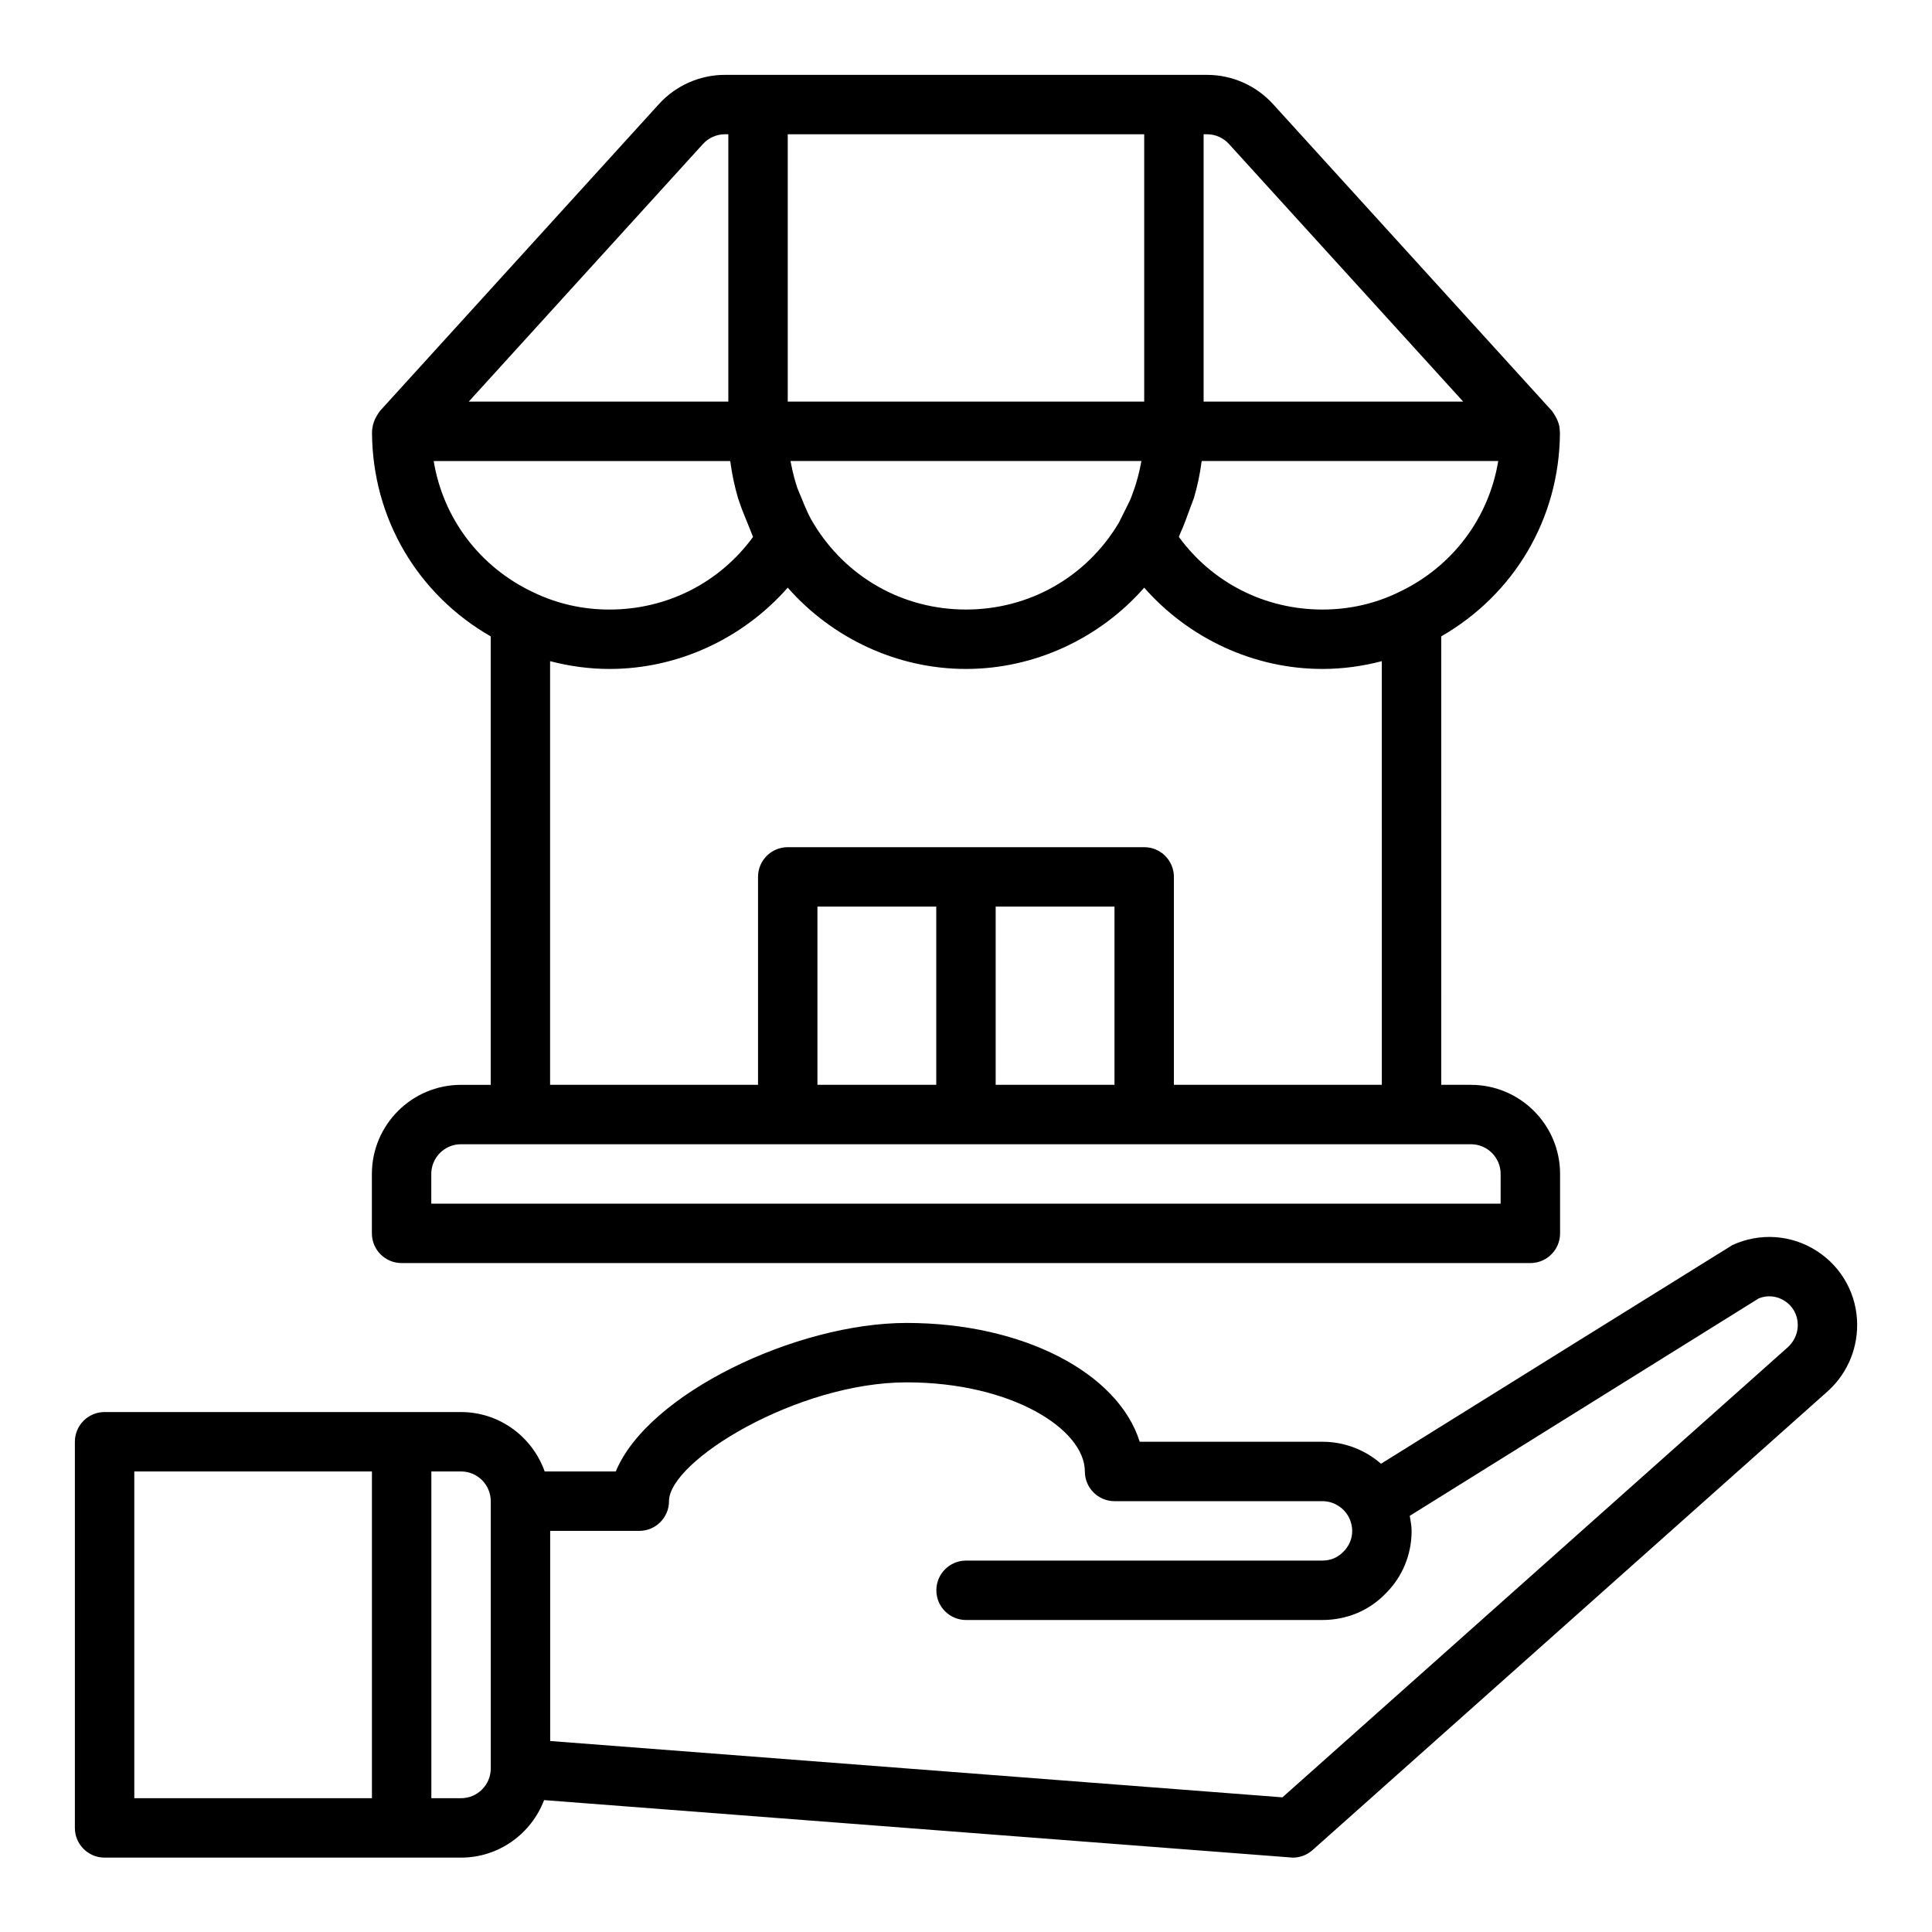 <?xml version="1.0" encoding="UTF-8"?>
<!-- Uploaded to: SVG Repo, www.svgrepo.com, Generator: SVG Repo Mixer Tools -->
<svg fill="#000000" width="800px" height="800px" version="1.1" viewBox="144 144 512 512" xmlns="http://www.w3.org/2000/svg">
 <g>
  <path d="m533.82 431.49h-7.871l-0.004-118.85c19.355-11.125 31.293-31.219 31.457-53.867-0.102-1.676-0.055-2.844-2.016-5.762l-74.035-81.441c-4.465-4.91-10.832-7.731-17.477-7.731h-127.76c-6.644 0-13.004 2.816-17.477 7.731l-74.035 81.438c-0.613 1-2.008 2.691-2.016 5.762 0.164 22.672 12.121 42.785 31.457 53.875v118.85h-7.871c-13.02 0-23.617 10.598-23.617 23.617v15.742c0 4.344 3.519 7.871 7.871 7.871h299.14c4.352 0 7.871-3.527 7.871-7.871v-15.742c0-13.023-10.594-23.617-23.613-23.617zm-19.176-130.53c-6.269 3.039-13.062 4.574-20.188 4.574-15.273 0-29.199-7.125-38.047-19.254 0.211-0.418 0.316-0.883 0.52-1.301 0.738-1.574 0.754-1.668 3.488-9.055 0.906-3.094 1.582-6.25 2-9.469 0.016-0.094 0.047-0.188 0.062-0.285h78.57c-2.492 15.125-12.121 28.051-26.406 34.789zm-67.418-50.531h-94.465v-70.848h94.465zm-87.742 32.117c-0.984-1.801-0.891-1.117-4.148-9.133-0.66-1.953-1.188-3.953-1.59-5.992-0.078-0.418-0.188-0.836-0.262-1.258h93.008c-0.07 0.418-0.172 0.828-0.25 1.242-0.402 2.062-0.945 4.086-1.613 6.062-1.543 4.18-0.234 1.188-4.156 9.125-8.59 14.367-23.719 22.941-40.477 22.941-16.762 0-31.891-8.574-40.512-22.988zm110.21-100.38 62.07 68.266h-68.793v-70.848h0.906c2.211 0 4.336 0.938 5.816 2.582zm-139.4-0.008c1.48-1.637 3.606-2.574 5.816-2.574h0.906v70.848h-68.793zm-71.359 84.02h78.57c0.016 0.094 0.047 0.188 0.062 0.285 0.418 3.227 1.102 6.391 2 9.484 1.379 3.945 0.457 1.582 3.488 9.055 0.195 0.418 0.309 0.875 0.512 1.289-8.844 12.121-22.77 19.246-38.039 19.246-7.125 0-13.918-1.535-20.254-4.598-14.227-6.723-23.855-19.641-26.34-34.762zm30.848 53.039c5.094 1.324 10.336 2.062 15.746 2.062 18.199 0 35.41-8.102 47.23-21.547 11.824 13.449 29.031 21.547 47.234 21.547 18.215 0 35.434-8.109 47.238-21.539 11.824 13.441 29.023 21.539 47.223 21.539 5.406 0 10.66-0.738 15.742-2.062l0.004 112.27h-55.105v-55.105c0-4.344-3.519-7.871-7.871-7.871h-94.465c-4.352 0-7.871 3.527-7.871 7.871v55.105h-55.105zm70.848 112.27v-47.23h31.488v47.23zm47.234-47.234h31.488v47.23h-31.488zm133.82 78.723h-283.39v-7.871c0-4.336 3.527-7.871 7.871-7.871h267.65c4.344 0 7.871 3.535 7.871 7.871z"/>
  <path d="m625.41 475.48c-6.731-4.297-15.074-4.863-22.324-1.512-0.301 0.141-93.102 57.938-93.102 57.938-4.242-3.699-9.723-5.824-15.508-5.824h-48.438c-5.684-18.176-30.781-31.488-61.773-31.488-29.223 0-68.598 18.758-77.074 39.359h-18.844c-3.258-9.141-11.918-15.742-22.168-15.742l-94.465-0.004c-4.344 0-7.871 3.527-7.871 7.871v102.34c0 4.344 3.527 7.871 7.871 7.871h94.465c10.059 0 18.617-6.352 22.012-15.242 0 0 198.21 15.242 198.41 15.242 1.93 0 3.785-0.699 5.234-1.992l135.96-121.09c5.32-4.504 8.375-11.086 8.375-18.09 0-7.992-4.023-15.328-10.754-19.633zm-445.82 58.473h62.977v86.594h-62.977zm94.465 78.719c0 4.336-3.535 7.871-7.871 7.871h-7.871v-86.594h7.871c4.336 0 7.871 3.535 7.871 7.871zm343.42-111.36-133.61 119-194.06-14.926v-55.688h23.617c4.344 0 7.871-3.527 7.871-7.871 0-10.676 33.992-31.488 62.977-31.488 27.836 0 47.23 12.445 47.23 23.617 0 4.344 3.527 7.871 7.871 7.871h55.105c2.867 0 5.519 1.59 6.926 4.148 0.605 1.141 0.945 2.457 0.945 3.723 0 2.102-0.805 4.039-2.41 5.606-1.426 1.465-3.371 2.266-5.465 2.266l-94.457 0.004c-4.344 0-7.871 3.527-7.871 7.871s3.527 7.871 7.871 7.871h94.465c6.383 0 12.32-2.496 16.594-6.879 4.523-4.418 7.019-10.359 7.019-16.738 0-1.34-0.27-2.66-0.496-3.984l92.48-57.625c2.281-0.93 4.762-0.684 6.871 0.652 2.207 1.422 3.481 3.746 3.481 6.406 0 2.328-1.016 4.527-2.949 6.164z"/>
 </g>
</svg>
